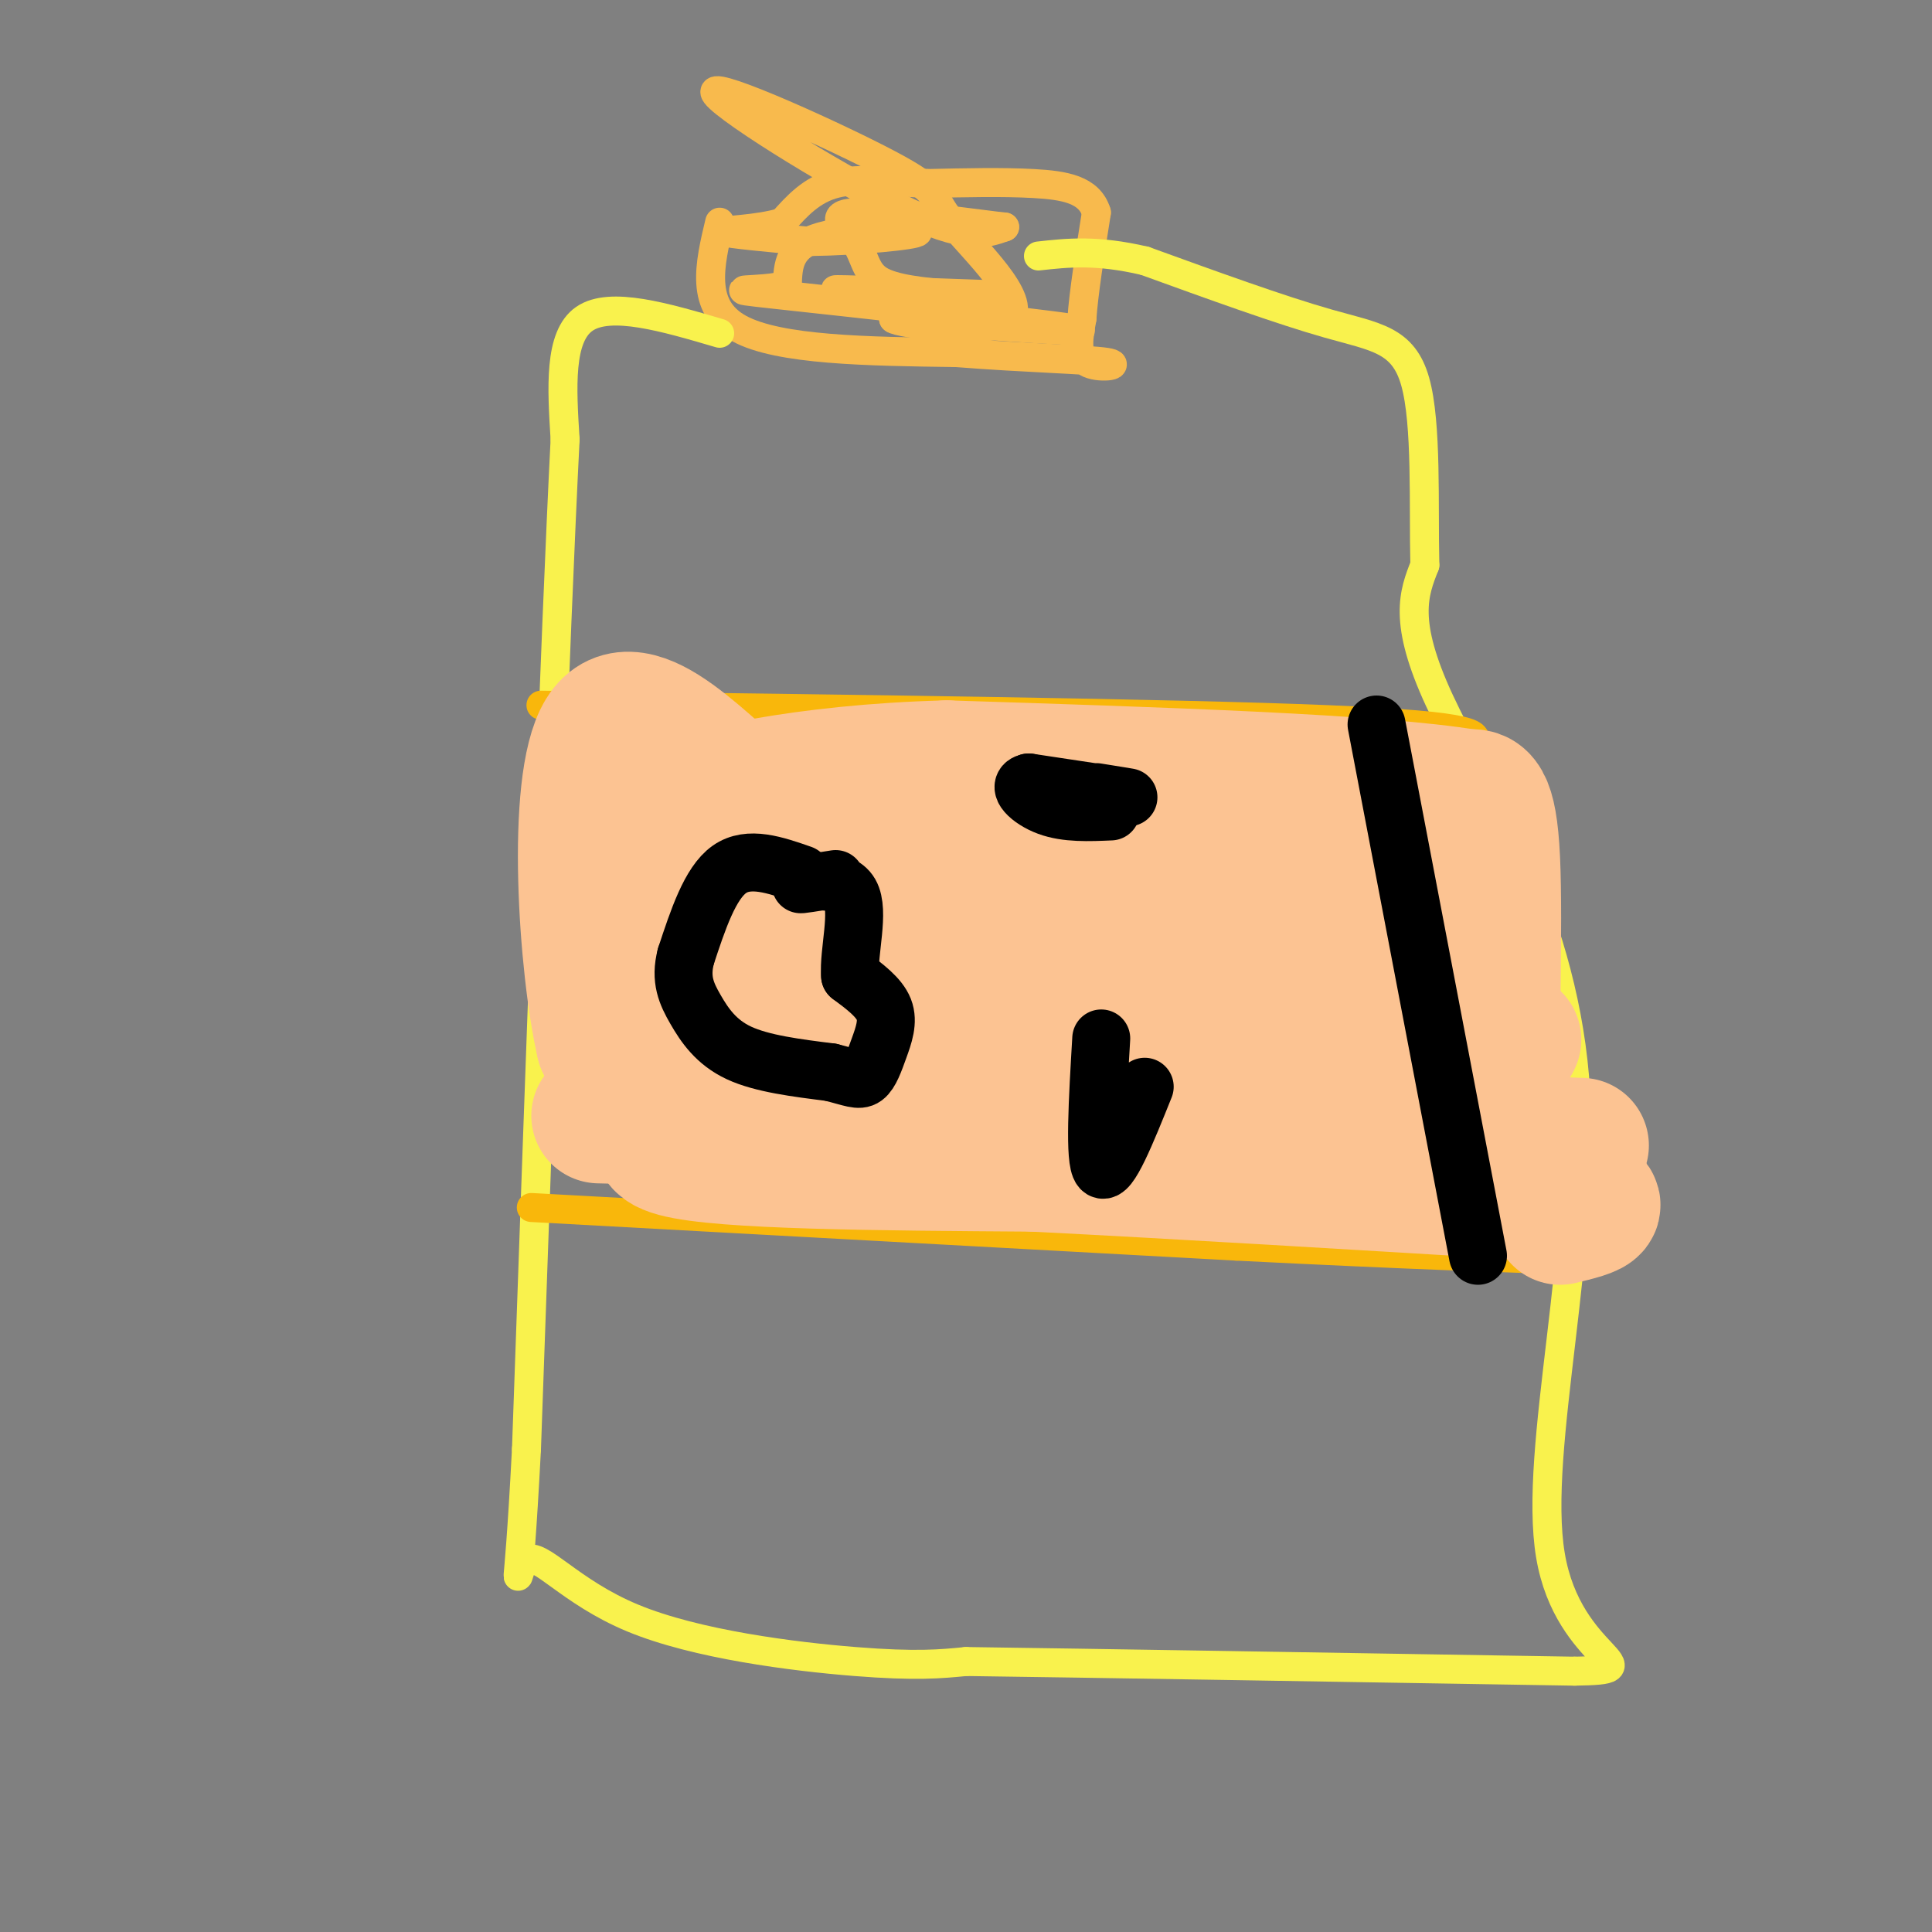 <svg viewBox='0 0 400 400' version='1.1' xmlns='http://www.w3.org/2000/svg' xmlns:xlink='http://www.w3.org/1999/xlink'><rect x="0" y="0" width="400" height="400" fill="#808080" stroke="none"/><g fill='none' stroke='#F8BA4D' stroke-width='6' stroke-linecap='round' stroke-linejoin='round'><path d='M249,182c0.000,0.000 0.100,0.100 0.1,0.1'/><path d='M149,46c-2.083,8.750 -4.167,17.500 4,22c8.167,4.500 26.583,4.750 45,5'/><path d='M198,73c14.202,1.119 27.208,1.417 31,2c3.792,0.583 -1.631,1.452 -4,0c-2.369,-1.452 -1.685,-5.226 -1,-9'/><path d='M224,66c0.333,-5.167 1.667,-13.583 3,-22'/><path d='M227,44c-1.444,-4.756 -6.556,-5.644 -13,-6c-6.444,-0.356 -14.222,-0.178 -22,0'/><path d='M192,38c-7.156,-0.356 -14.044,-1.244 -19,0c-4.956,1.244 -7.978,4.622 -11,8'/><path d='M162,46c-5.178,1.600 -12.622,1.600 -12,2c0.622,0.400 9.311,1.200 18,2'/><path d='M168,50c8.869,-0.083 22.042,-1.292 22,-2c-0.042,-0.708 -13.298,-0.917 -20,1c-6.702,1.917 -6.851,5.958 -7,10'/><path d='M163,59c-5.607,1.560 -16.125,0.458 -2,2c14.125,1.542 52.893,5.726 61,7c8.107,1.274 -14.446,-0.363 -37,-2'/><path d='M185,66c0.424,0.801 19.984,3.804 24,0c4.016,-3.804 -7.512,-14.414 -12,-20c-4.488,-5.586 -1.935,-6.147 -13,-12c-11.065,-5.853 -35.748,-16.999 -36,-15c-0.252,1.999 23.928,17.143 38,24c14.072,6.857 18.036,5.429 22,4'/><path d='M208,47c-3.298,-0.306 -22.544,-3.072 -30,-3c-7.456,0.072 -3.123,2.981 -1,6c2.123,3.019 2.035,6.148 5,8c2.965,1.852 8.982,2.426 15,3'/><path d='M197,61c-4.422,0.200 -22.978,-0.800 -24,-1c-1.022,-0.200 15.489,0.400 32,1'/></g>
<g fill='none' stroke='#F9F24D' stroke-width='6' stroke-linecap='round' stroke-linejoin='round'><path d='M149,69c-11.333,-3.333 -22.667,-6.667 -28,-3c-5.333,3.667 -4.667,14.333 -4,25'/><path d='M117,91c-2.000,39.000 -5.000,124.000 -8,209'/><path d='M109,300c-1.911,36.959 -2.687,24.855 0,23c2.687,-1.855 8.839,6.539 22,12c13.161,5.461 33.332,7.989 46,9c12.668,1.011 17.834,0.506 23,0'/><path d='M200,344c24.833,0.333 75.417,1.167 126,2'/><path d='M326,346c17.620,-0.281 -1.329,-1.982 -5,-24c-3.671,-22.018 7.935,-64.351 5,-99c-2.935,-34.649 -20.410,-61.614 -28,-78c-7.590,-16.386 -5.295,-22.193 -3,-28'/><path d='M295,117c-0.298,-12.369 0.458,-29.292 -2,-38c-2.458,-8.708 -8.131,-9.202 -18,-12c-9.869,-2.798 -23.935,-7.899 -38,-13'/><path d='M237,54c-10.000,-2.333 -16.000,-1.667 -22,-1'/></g>
<g fill='none' stroke='#F9B70B' stroke-width='6' stroke-linecap='round' stroke-linejoin='round'><path d='M112,146c65.417,0.833 130.833,1.667 163,3c32.167,1.333 31.083,3.167 30,5'/><path d='M305,154c5.333,1.000 3.667,1.000 2,1'/><path d='M110,250c0.000,0.000 146.000,8.000 146,8'/><path d='M256,258c36.500,1.833 54.750,2.417 73,3'/></g>
<g fill='none' stroke='#FCC392' stroke-width='28' stroke-linecap='round' stroke-linejoin='round'><path d='M124,231c0.000,0.000 125.000,3.000 125,3'/><path d='M249,234c33.167,1.000 53.583,2.000 74,3'/><path d='M323,237c10.590,0.388 0.065,-0.144 -6,1c-6.065,1.144 -7.671,3.962 -8,-8c-0.329,-11.962 0.620,-38.703 0,-52c-0.620,-13.297 -2.810,-13.148 -5,-13'/><path d='M304,165c-18.833,-3.167 -63.417,-4.583 -108,-6'/><path d='M196,159c-29.893,0.798 -50.625,5.792 -59,9c-8.375,3.208 -4.393,4.631 -1,9c3.393,4.369 6.196,11.685 9,19'/><path d='M145,196c37.356,7.044 126.244,15.156 156,18c29.756,2.844 0.378,0.422 -29,-2'/><path d='M272,212c-14.714,-4.095 -37.000,-13.333 -61,-18c-24.000,-4.667 -49.714,-4.762 -41,-4c8.714,0.762 51.857,2.381 95,4'/><path d='M265,194c19.386,1.627 20.351,3.694 4,1c-16.351,-2.694 -50.018,-10.148 -75,-13c-24.982,-2.852 -41.281,-1.100 -31,0c10.281,1.100 47.140,1.550 84,2'/><path d='M247,184c30.169,1.624 63.592,4.683 51,2c-12.592,-2.683 -71.198,-11.107 -109,-15c-37.802,-3.893 -54.801,-3.255 -58,-1c-3.199,2.255 7.400,6.128 18,10'/><path d='M149,180c4.641,3.404 7.244,6.912 8,10c0.756,3.088 -0.335,5.754 -4,11c-3.665,5.246 -9.904,13.070 -15,16c-5.096,2.930 -9.048,0.965 -13,-1'/><path d='M125,216c-3.643,-15.512 -6.250,-53.792 0,-64c6.250,-10.208 21.357,7.655 32,16c10.643,8.345 16.821,7.173 23,6'/><path d='M180,174c25.271,3.648 76.948,9.768 81,12c4.052,2.232 -39.522,0.578 -60,1c-20.478,0.422 -17.859,2.921 -19,6c-1.141,3.079 -6.040,6.737 -8,10c-1.960,3.263 -0.980,6.132 0,9'/><path d='M174,212c-1.024,3.095 -3.583,6.333 7,10c10.583,3.667 34.310,7.762 33,9c-1.310,1.238 -27.655,-0.381 -54,-2'/><path d='M160,229c-16.133,1.556 -29.467,6.444 -20,9c9.467,2.556 41.733,2.778 74,3'/><path d='M214,241c29.667,1.500 66.833,3.750 104,6'/><path d='M318,247c18.167,1.833 11.583,3.417 5,5'/></g>
<g fill='none' stroke='#000000' stroke-width='12' stroke-linecap='round' stroke-linejoin='round'><path d='M166,181c-5.500,-1.917 -11.000,-3.833 -15,-1c-4.000,2.833 -6.500,10.417 -9,18'/><path d='M142,198c-1.250,4.786 0.125,7.750 2,11c1.875,3.250 4.250,6.786 9,9c4.750,2.214 11.875,3.107 19,4'/><path d='M172,222c4.381,1.104 5.834,1.863 7,1c1.166,-0.863 2.045,-3.348 3,-6c0.955,-2.652 1.987,-5.472 1,-8c-0.987,-2.528 -3.994,-4.764 -7,-7'/><path d='M176,202c-0.405,-4.821 2.083,-13.375 0,-17c-2.083,-3.625 -8.738,-2.321 -10,-2c-1.262,0.321 2.869,-0.339 7,-1'/><path d='M228,215c-0.750,12.667 -1.500,25.333 0,27c1.500,1.667 5.250,-7.667 9,-17'/><path d='M227,164c4.167,0.667 8.333,1.333 6,1c-2.333,-0.333 -11.167,-1.667 -20,-3'/><path d='M213,162c-2.800,0.600 0.200,3.600 4,5c3.800,1.400 8.400,1.200 13,1'/><path d='M285,150c0.000,0.000 21.000,110.000 21,110'/></g>
</svg>